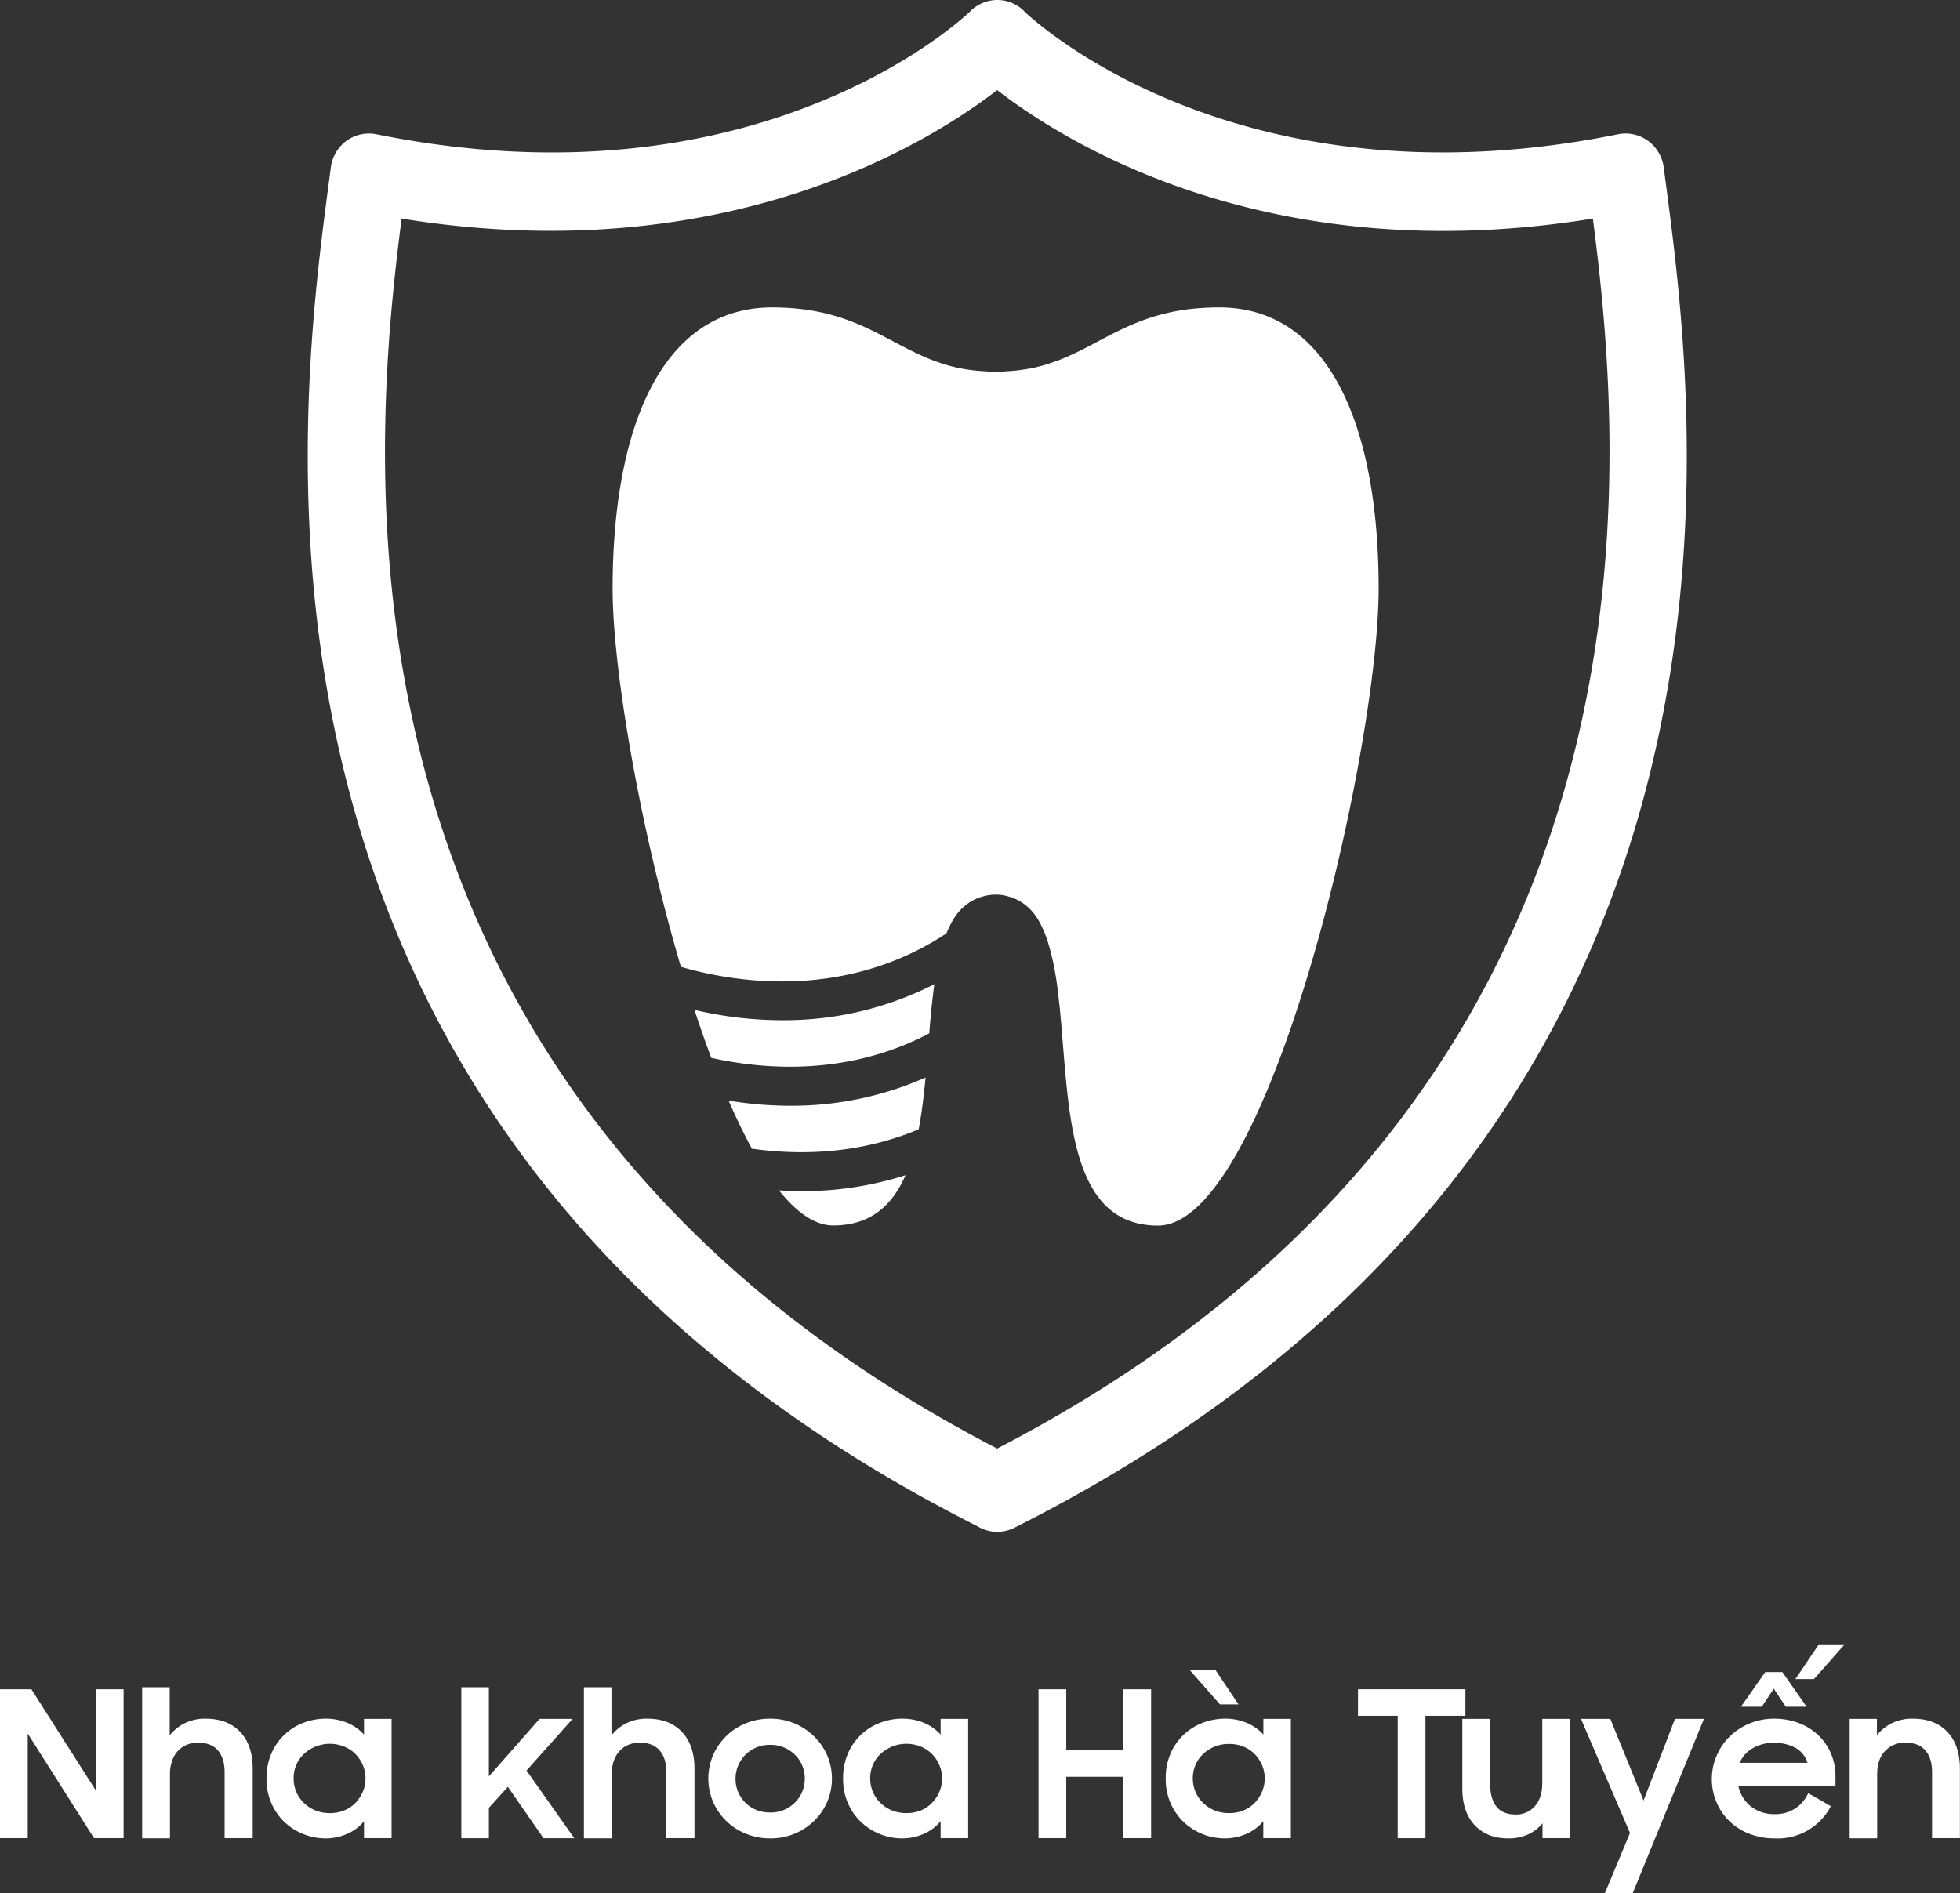 <svg xmlns="http://www.w3.org/2000/svg" viewBox="0 0 759.18 733.37"><rect x="0" y="0" width="759.18" height="733.37" fill="#333333" stroke="none"/><defs><style>.cls-1{fill:#fff;}</style></defs><g id="Layer_2" data-name="Layer 2"><g id="Layer_1-2" data-name="Layer 1"><path class="cls-1" d="M0,654.45H12.17l25,39.27V654.45H47.87v57.67H36.42L10.74,671.6v40.52H0Z"></path><path class="cls-1" d="M55.06,653.66H65.73v18.65a17,17,0,0,1,5.88-4.74,17.68,17.68,0,0,1,7.94-1.74q8.61,0,13.47,5.12t4.86,14.26v26.91H87V686.5c0-3.55-.87-6.35-2.61-8.38s-4.34-3-7.82-3a10.93,10.93,0,0,0-4.19.81,9.8,9.8,0,0,0-3.43,2.36,10.68,10.68,0,0,0-2.29,3.86,15.3,15.3,0,0,0-.83,5.25v24.77H55.06Z"></path><path class="cls-1" d="M126,712.2a23.23,23.23,0,0,1-15.56-6.09,22.27,22.27,0,0,1-5.21-7.27,23.17,23.17,0,0,1-2-9.79,23.83,23.83,0,0,1,1.94-9.86,21.85,21.85,0,0,1,12.48-11.8,23.89,23.89,0,0,1,8.49-1.56,21.33,21.33,0,0,1,8.45,1.65A17.78,17.78,0,0,1,141,672v-6.09h10.67v46.21H141v-6.56a17.45,17.45,0,0,1-6.48,4.87A20.58,20.58,0,0,1,126,712.2Zm1.74-9.79a14.48,14.48,0,0,0,5.53-1,12.82,12.82,0,0,0,4.35-2.9,14.11,14.11,0,0,0,2.88-4.3,13.07,13.07,0,0,0,1.07-5.27,12.86,12.86,0,0,0-1.07-5.19,13.74,13.74,0,0,0-2.88-4.27,13.14,13.14,0,0,0-4.35-2.85,14.76,14.76,0,0,0-15.48,2.81,12.8,12.8,0,0,0-3,4.23,13.09,13.09,0,0,0-1.06,5.27,13.36,13.36,0,0,0,1.06,5.31,13.09,13.09,0,0,0,3,4.3,13.87,13.87,0,0,0,4.46,2.86A14.53,14.53,0,0,0,127.74,702.41Z"></path><path class="cls-1" d="M178.69,653.66h10.67v34.53L209,665.91h12.8l-17.86,20,18.49,26.23H210.53l-13.82-19.91-7.35,8.14v11.77H178.69Z"></path><path class="cls-1" d="M226.17,653.66h10.67v18.65a17,17,0,0,1,5.88-4.74,17.68,17.68,0,0,1,7.94-1.74q8.61,0,13.47,5.12T269,685.21v26.91h-10.9V686.5c0-3.55-.87-6.35-2.61-8.38s-4.34-3-7.82-3a11,11,0,0,0-4.19.81,9.8,9.8,0,0,0-3.43,2.36,10.68,10.68,0,0,0-2.29,3.86,15.3,15.3,0,0,0-.83,5.25v24.77H226.17Z"></path><path class="cls-1" d="M298.3,712.2a24.56,24.56,0,0,1-9.36-1.79,23.21,23.21,0,0,1-12.72-12.33,23,23,0,0,1,0-18.13,23.21,23.21,0,0,1,12.72-12.33,24.56,24.56,0,0,1,9.36-1.79,24.29,24.29,0,0,1,9.32,1.79,23.87,23.87,0,0,1,7.62,5,23,23,0,0,1,5.14,7.38,23,23,0,0,1,0,18.13,23,23,0,0,1-5.14,7.38,23.87,23.87,0,0,1-7.62,4.95A24.29,24.29,0,0,1,298.3,712.2Zm0-10a13.42,13.42,0,0,0,5.29-1,13.58,13.58,0,0,0,4.27-2.82,13,13,0,0,0,3.87-9.26,12.91,12.91,0,0,0-1-5.15,12.75,12.75,0,0,0-2.84-4.18,13.58,13.58,0,0,0-4.27-2.82,13.42,13.42,0,0,0-5.29-1,13.73,13.73,0,0,0-5.33,1,13.07,13.07,0,0,0-8.1,12.15,12.75,12.75,0,0,0,1,5.08,12.87,12.87,0,0,0,7.07,7A13.73,13.73,0,0,0,298.3,702.17Z"></path><path class="cls-1" d="M349.33,712.2a23.23,23.23,0,0,1-15.56-6.09,22.27,22.27,0,0,1-5.21-7.27,23.17,23.17,0,0,1-2-9.79,23.67,23.67,0,0,1,1.94-9.86A21.85,21.85,0,0,1,341,667.39a23.89,23.89,0,0,1,8.49-1.56,21.33,21.33,0,0,1,8.45,1.65,17.78,17.78,0,0,1,6.4,4.52v-6.09H375v46.21H364.34v-6.56a17.45,17.45,0,0,1-6.48,4.87A20.58,20.58,0,0,1,349.33,712.2Zm1.74-9.79a14.48,14.48,0,0,0,5.53-1,12.77,12.77,0,0,0,4.34-2.9,14,14,0,0,0,2.89-4.3,13.07,13.07,0,0,0,1.07-5.27,12.86,12.86,0,0,0-1.07-5.19,13.59,13.59,0,0,0-2.89-4.27,13.1,13.1,0,0,0-4.34-2.85,14.76,14.76,0,0,0-15.48,2.81,12.65,12.65,0,0,0-3,4.23,13.09,13.09,0,0,0-1.06,5.27,13.36,13.36,0,0,0,1.06,5.31,12.94,12.94,0,0,0,3,4.3,13.87,13.87,0,0,0,4.46,2.86A14.53,14.53,0,0,0,351.07,702.41Z"></path><path class="cls-1" d="M435.12,688.34H413v23.78H402.26V654.45H413v23.62h22.12V654.45h10.75v57.67H435.12Z"></path><path class="cls-1" d="M474.31,712.2a23.23,23.23,0,0,1-15.57-6.09,22.42,22.42,0,0,1-5.21-7.27,23.17,23.17,0,0,1-2-9.79,23.83,23.83,0,0,1,1.93-9.86A21.93,21.93,0,0,1,466,667.39a24,24,0,0,1,8.5-1.56,21.33,21.33,0,0,1,8.45,1.65,17.87,17.87,0,0,1,6.4,4.52v-6.09H500v46.21H489.32v-6.56a17.61,17.61,0,0,1-6.48,4.87A20.65,20.65,0,0,1,474.31,712.2Zm-13.59-65.33h10l9,13.43h-7.19Zm15.33,55.54a14.39,14.39,0,0,0,5.52-1,12.72,12.72,0,0,0,4.35-2.9,14.11,14.11,0,0,0,2.88-4.3,13.07,13.07,0,0,0,1.07-5.27,12.86,12.86,0,0,0-1.07-5.19,13.74,13.74,0,0,0-2.88-4.27,13,13,0,0,0-4.35-2.85,14.21,14.21,0,0,0-5.52-1,14.43,14.43,0,0,0-5.5,1,14.27,14.27,0,0,0-4.46,2.81,12.77,12.77,0,0,0-3,4.23,13.1,13.1,0,0,0-1.07,5.27,13.36,13.36,0,0,0,1.07,5.31,13.06,13.06,0,0,0,3,4.3,13.87,13.87,0,0,0,4.46,2.86A14.62,14.62,0,0,0,476.05,702.41Z"></path><path class="cls-1" d="M541.38,664.72H526V654.45H567.6v10.27H552.12v47.4H541.38Z"></path><path class="cls-1" d="M608.05,712.12H597.47v-5.79a15.38,15.38,0,0,1-5.53,4.31,18.08,18.08,0,0,1-7.75,1.56q-8.21,0-13-5.12t-4.78-14.26V665.91h10.82v25.7q0,5.25,2.41,8.3t7.47,3.05a9.55,9.55,0,0,0,7.34-3.17q2.92-3.16,2.93-9.11V665.91h10.66Z"></path><path class="cls-1" d="M631.36,710.12l-19-44.21h11.37l12.88,31.61,12.17-31.61H660l-27.57,67.46H621.64Z"></path><path class="cls-1" d="M687.53,712.2a26.79,26.79,0,0,1-10-1.79,23,23,0,0,1-7.7-4.91,22.24,22.24,0,0,1-5-7.35,23.08,23.08,0,0,1-1.78-9A22.6,22.6,0,0,1,665,680a22.93,22.93,0,0,1,5.1-7.39,24.51,24.51,0,0,1,17.06-6.77,26.39,26.39,0,0,1,9.52,1.67,22.26,22.26,0,0,1,7.54,4.66,21.43,21.43,0,0,1,4.94,7.07,21.92,21.92,0,0,1,1.78,8.89v3.78h-37.6a13.71,13.71,0,0,0,4.81,7.9,14.5,14.5,0,0,0,9.41,3,13.82,13.82,0,0,0,7.82-2.21,13.64,13.64,0,0,0,5-5.93l8.77,5.06a23.19,23.19,0,0,1-21.56,12.48Zm-.4-37a15.76,15.76,0,0,0-8.33,2.13,11.62,11.62,0,0,0-4.94,5.61h26.23a9.78,9.78,0,0,0-4.59-5.77A16.46,16.46,0,0,0,687.13,675.23Zm-3.4-27.41h6.64l9.4,13.43h-8.06l-4.66-7-4.66,7h-8.06Zm20.78-10.75h10L702.61,650.5h-7.18Z"></path><path class="cls-1" d="M716.44,665.91H727v6.31a17,17,0,0,1,5.81-4.64,17.71,17.71,0,0,1,8-1.75q8.61,0,13.47,5.12t4.86,14.26v26.91H748.35v-25.7c0-3.5-.86-6.27-2.6-8.3s-4.35-3-7.82-3a10.4,10.4,0,0,0-7.71,3.17q-3.12,3.16-3.12,9.11v24.77H716.44Z"></path><path class="cls-1" d="M310.51,461.46a130.89,130.89,0,0,0,40.22-6.18c-5.11,11.71-13.53,19.47-28,19.47-7.07,0-14.14-5-21-13.59C304.61,461.36,307.52,461.46,310.51,461.46Z"></path><path class="cls-1" d="M358.5,417.44c-.66,6.91-1.45,13.68-2.67,20.06-23.64,9.93-47,10-64.61,7.51-3-5.64-6.08-11.86-9-18.63a146.2,146.2,0,0,0,23.87,2A127.82,127.82,0,0,0,358.5,417.44Z"></path><path class="cls-1" d="M361.92,381.27l-.14.89c-.1.49-.14,1-.19,1.48-.24,2-.47,4-.7,6.08-.05.24-.05.49-.1.74-.18,2.27-.42,4.54-.61,6.87-.09,1-.18,2-.23,3-32,16.85-64.7,13.93-84.46,9.49-2.24-6-4.4-12.21-6.5-18.58a148.9,148.9,0,0,0,34,4A127.83,127.83,0,0,0,361.92,381.27Z"></path><path class="cls-1" d="M534,228c0,63-42.46,246.8-85.48,246.8-33.48,0-34.32-41.6-37.41-77.42-.19-2.33-.42-4.6-.61-6.87-.05-.25-.05-.5-.09-.74-.24-2.08-.47-4.1-.71-6.08,0-.49-.09-1-.18-1.48q-.36-2.82-.84-5.49c-.52-3-1.13-5.78-1.83-8.4-.42-1.58-.84-3.11-1.36-4.54a41.51,41.51,0,0,0-2-4.89,26.75,26.75,0,0,0-2.06-3.66,19.49,19.49,0,0,0-6.56-6.18,16.78,16.78,0,0,0-4.07-1.68,17.18,17.18,0,0,0-10.3,0,16.78,16.78,0,0,0-4.07,1.68,19.49,19.49,0,0,0-6.56,6.18,26.71,26.71,0,0,0-2.05,3.66,26.25,26.25,0,0,0-1.22,2.71c-40.17,26.54-83.66,18.58-102.86,12.95C247.87,320.74,237.29,259.33,237.29,228c0-62.94,19.34-108.9,61.8-108.9,33.8,0,45.5,15.72,67.27,22.19,1.41.44,2.86.79,4.31,1.14,1.78.39,3.65.69,5.57.94s3.61.39,5.53.49c1.31.1,2.52.2,3.88.2s2.58-.1,3.89-.2c1.92-.1,3.74-.25,5.52-.49s3.79-.55,5.57-.94c1.45-.35,2.91-.7,4.31-1.14,21.77-6.47,33.47-22.19,67.27-22.19C514.68,119.05,534,165,534,228Z"></path><path class="cls-1" d="M645.44,72.59l-1-7.62a15.34,15.34,0,0,0-6.07-10.4A14.87,14.87,0,0,0,626.79,52C484.24,80.84,405.31,12.38,397.14,4.81a14,14,0,0,0-4.32-3.25,14.48,14.48,0,0,0-12.74-.16,14.23,14.23,0,0,0-4.42,3.15C368.82,11,289.68,81.16,145.75,52a14.85,14.85,0,0,0-11.57,2.57A15.29,15.29,0,0,0,128.12,65l-1,7.62c-11.92,90.95-48.3,367.53,251.75,518.8l.72.42a15.13,15.13,0,0,0,6.68,1.63,12.55,12.55,0,0,0,2.78-.32,13.68,13.68,0,0,0,4.42-1.57C693.75,440.28,657.37,163.59,645.44,72.59ZM386.24,561.18c-60.84-31.53-106.58-68.68-140.7-108.4-.56-.57-1.08-1.21-1.59-1.84C130.23,317.23,146.47,155.5,155.56,84.68c124.67,20.12,203.76-29,230.68-49.76,26.93,20.81,105.86,70,230.74,49.76C628.85,176.89,652.74,423.15,386.24,561.18Z"></path></g></g></svg>